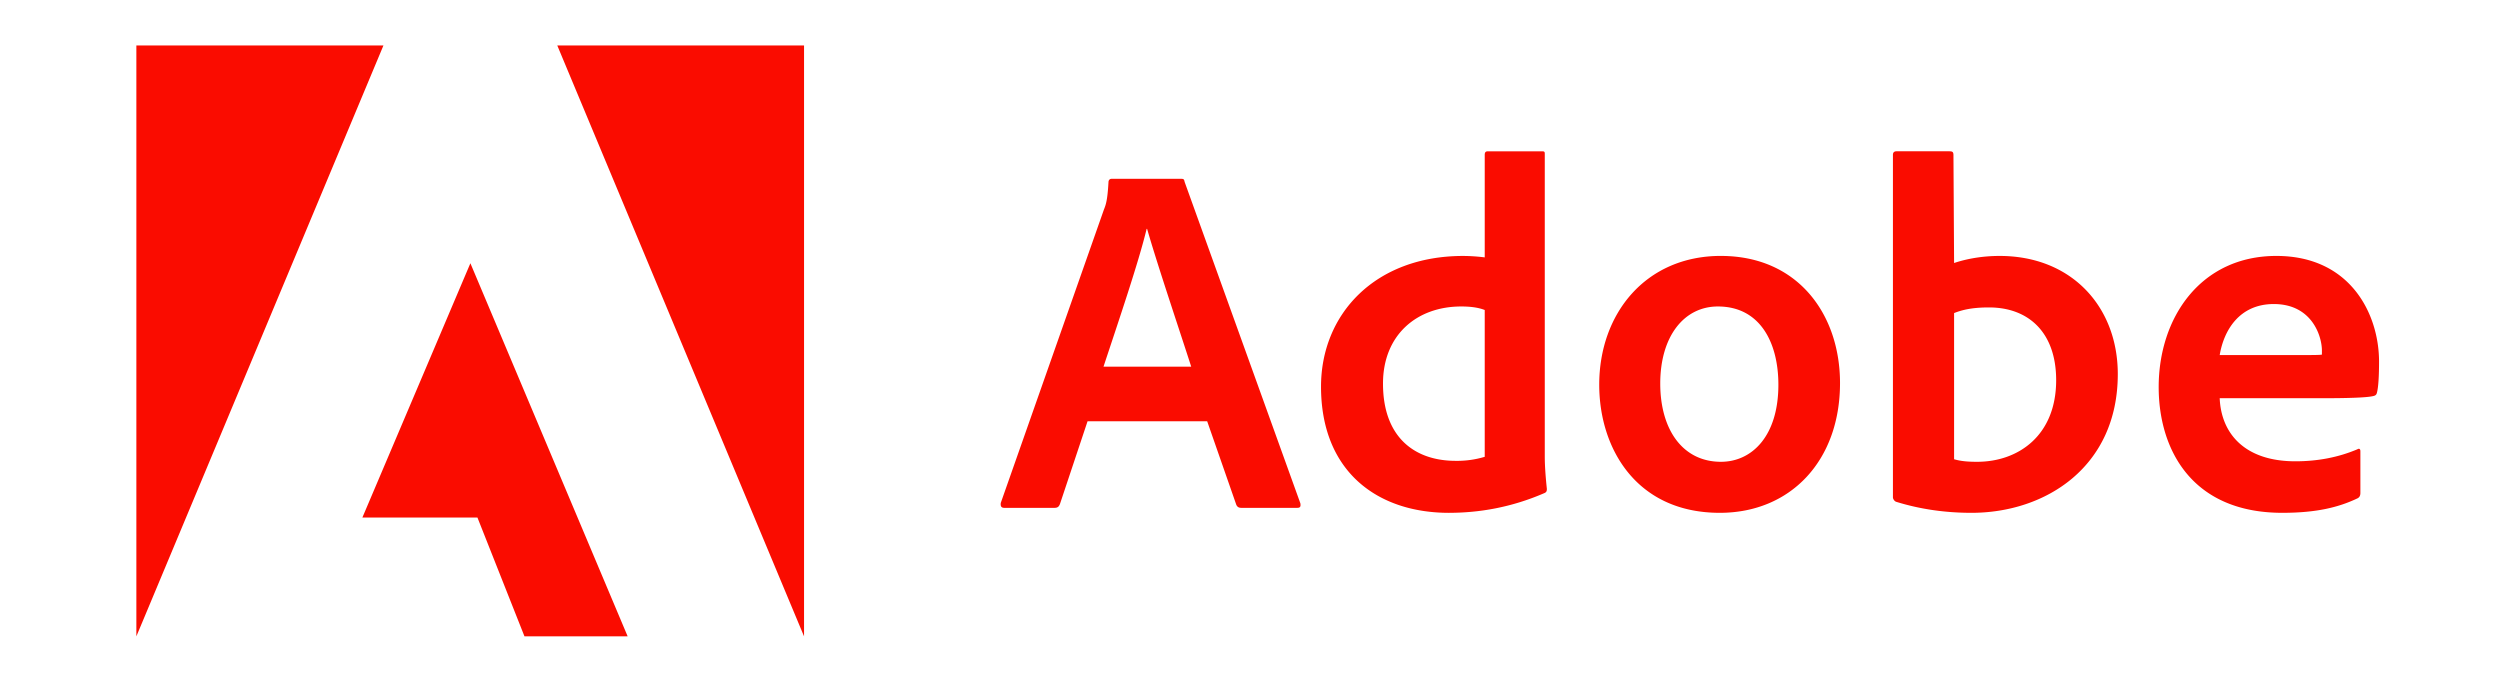<svg xmlns="http://www.w3.org/2000/svg" width="110" height="30" fill="none"><g fill="#FA0C00" clip-path="url(#a)"><path d="M16.872 2H6v26L16.872 2ZM24.52 2h10.858v26L24.52 2ZM20.697 11.583 27.617 28h-4.54l-2.069-5.227h-5.064l4.753-11.19ZM53.115 18.534l1.282 3.676c.042.092.106.135.22.135h2.464c.135 0 .156-.064.135-.199L52.123 8.003c-.021-.114-.042-.135-.155-.135h-3.06c-.085 0-.135.064-.135.156-.042.744-.106.97-.198 1.19l-4.54 12.911c-.021.156.028.22.156.22h2.203c.134 0 .198-.043.247-.177l1.212-3.634h5.262Zm-4.561-2.4c.665-2.012 1.544-4.59 1.898-6.063h.021c.44 1.544 1.473 4.603 1.94 6.062h-3.86ZM63.763 22.564c1.324 0 2.734-.24 4.164-.857.114-.042.135-.092.135-.198-.043-.397-.092-.97-.092-1.41V6.785c0-.085 0-.127-.106-.127h-2.401c-.092 0-.135.042-.135.156v4.511a7.894 7.894 0 0 0-.95-.063c-3.873 0-6.253 2.556-6.253 5.75 0 3.705 2.444 5.553 5.638 5.553Zm1.565-2.464a4.218 4.218 0 0 1-1.282.177c-1.757 0-3.194-.992-3.194-3.4 0-2.132 1.48-3.392 3.442-3.392.397 0 .744.042 1.034.155v6.46ZM75.72 11.26c-3.307 0-5.354 2.536-5.354 5.667 0 2.797 1.63 5.637 5.305 5.637 3.11 0 5.29-2.287 5.29-5.708 0-3.017-1.848-5.595-5.24-5.595Zm-.134 2.225c1.87 0 2.663 1.607 2.663 3.442 0 2.266-1.168 3.392-2.528 3.392-1.679 0-2.67-1.41-2.67-3.442 0-2.09 1.055-3.392 2.535-3.392ZM83.445 6.657c-.092 0-.156.042-.156.156v15.071c0 .064.064.177.156.199 1.055.326 2.16.481 3.3.481 3.265 0 6.438-2.025 6.438-6.105 0-2.953-2.025-5.198-5.198-5.198-.73 0-1.41.113-2.005.311l-.028-4.738c0-.156-.042-.177-.198-.177h-2.31Zm7.026 10.071c0 2.444-1.672 3.591-3.478 3.591-.375 0-.708-.021-1.013-.113v-6.431c.347-.135.765-.248 1.537-.248 1.743 0 2.954 1.105 2.954 3.201ZM102.143 17.522c1.076 0 1.962-.022 2.266-.092.114-.022.156-.064.177-.156.064-.241.092-.744.092-1.36 0-2.097-1.26-4.653-4.518-4.653-3.329 0-5.178 2.712-5.178 5.772 0 2.712 1.431 5.531 5.44 5.531 1.501 0 2.472-.24 3.307-.637.085-.043.128-.113.128-.24v-1.835c0-.107-.064-.128-.128-.085-.835.354-1.742.53-2.734.53-2.245 0-3.265-1.239-3.328-2.775h4.476Zm-4.476-1.898c.177-1.077.857-2.246 2.379-2.246 1.679 0 2.118 1.41 2.118 2.047v.177c-.092.021-.375.021-1.211.021h-3.286Z"/></g><defs><clipPath id="a"><path fill="#fff" d="M6 2h98.679v26H6z"/></clipPath></defs></svg>